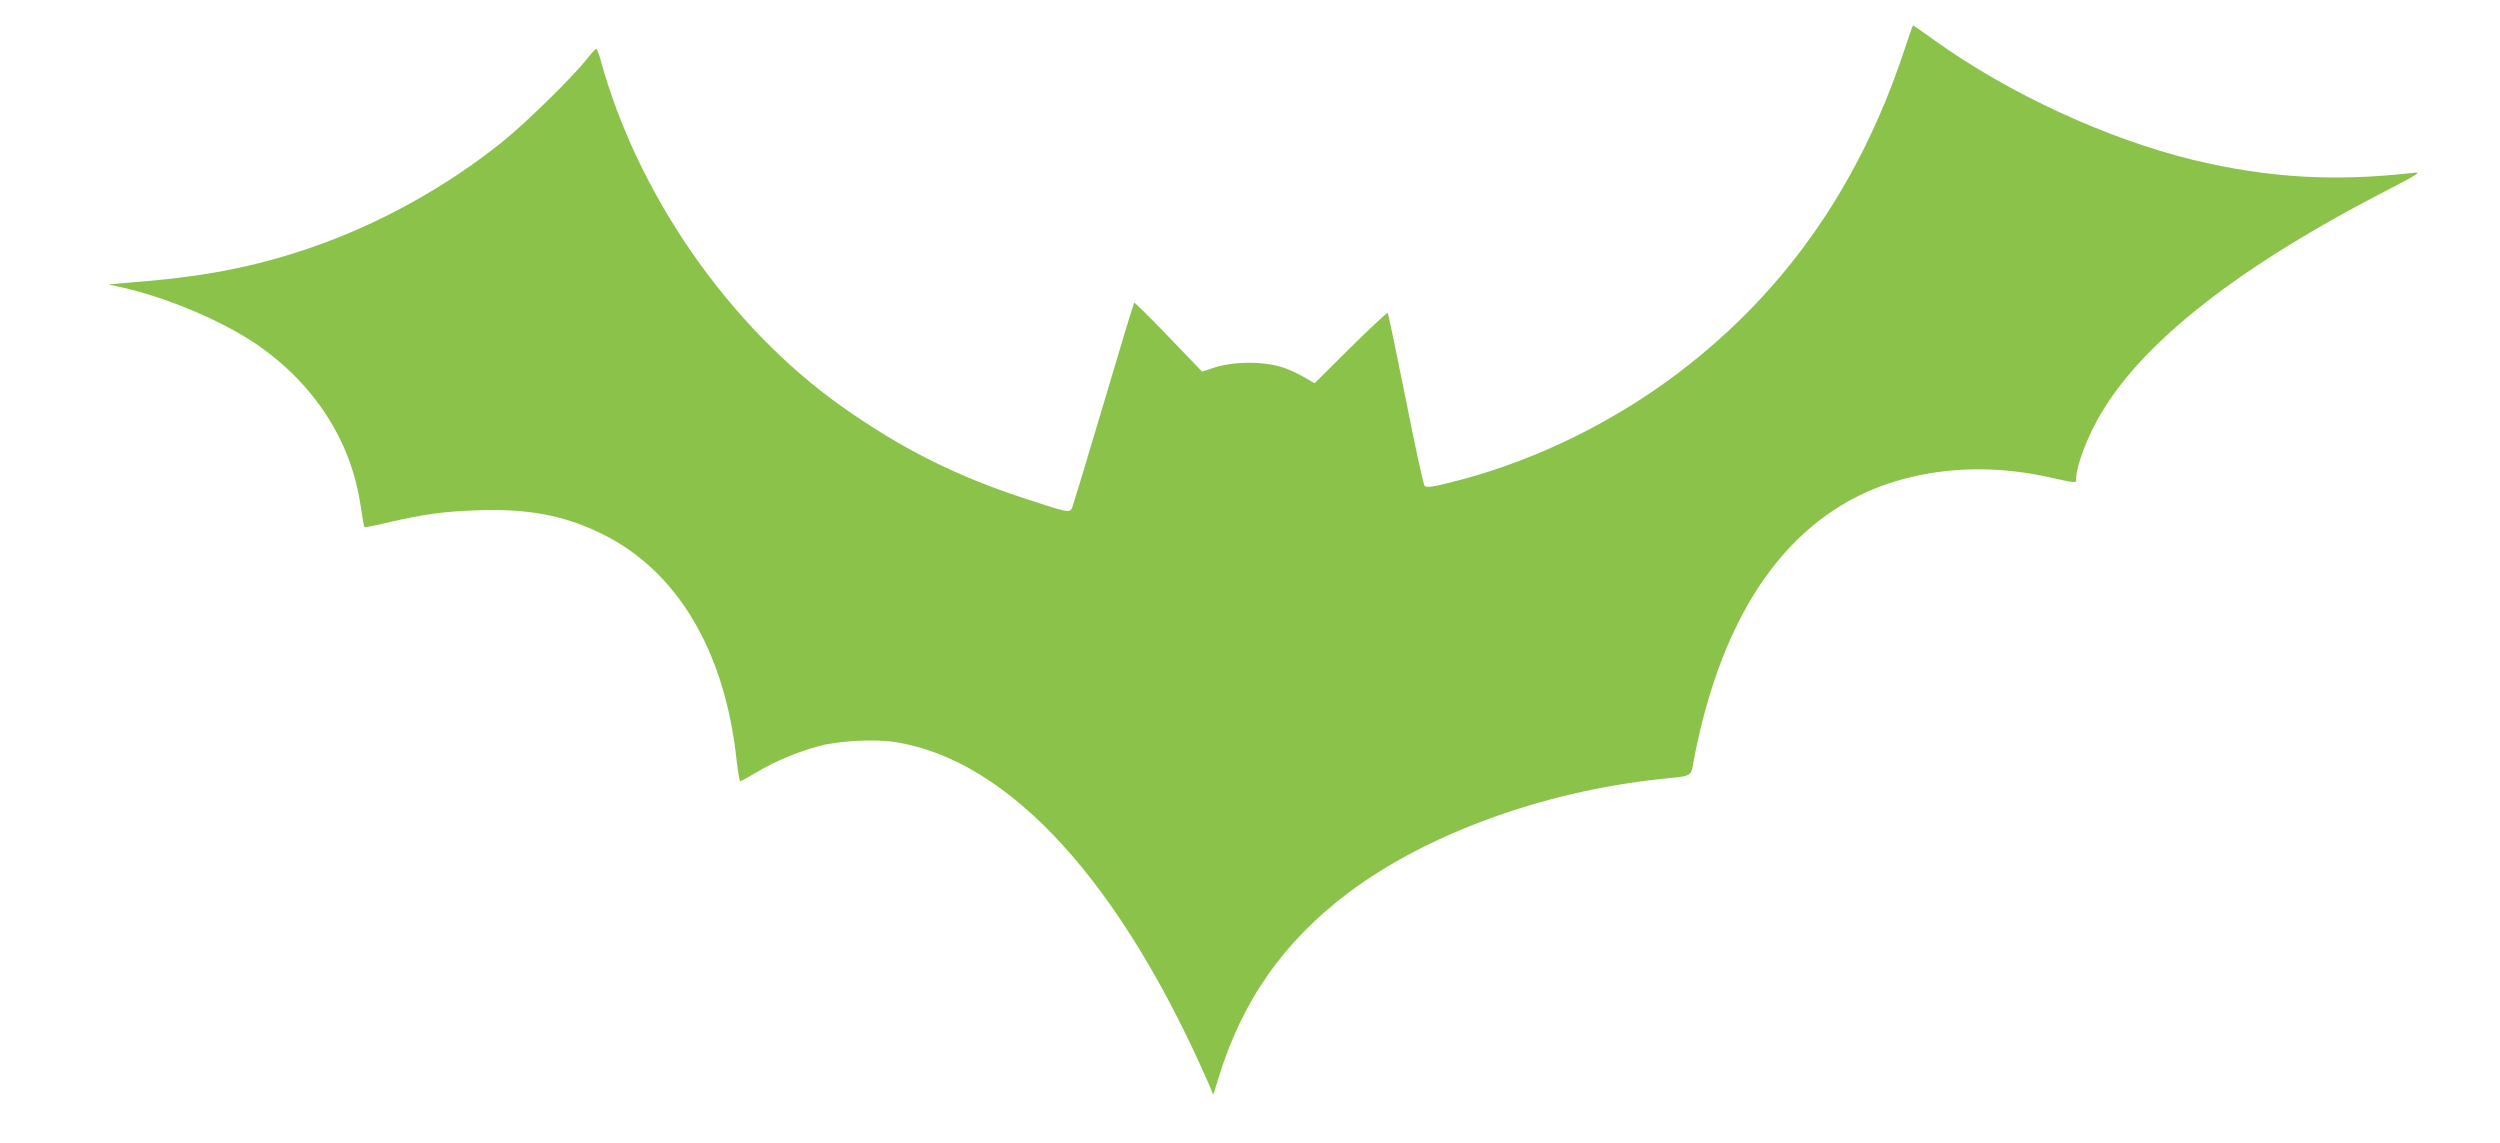 <?xml version="1.0" standalone="no"?>
<!DOCTYPE svg PUBLIC "-//W3C//DTD SVG 20010904//EN"
 "http://www.w3.org/TR/2001/REC-SVG-20010904/DTD/svg10.dtd">
<svg version="1.0" xmlns="http://www.w3.org/2000/svg"
 width="1280pt" height="585pt" viewBox="0 0 1280 585"
 preserveAspectRatio="xMidYMid meet">
<g transform="translate(0,585) scale(0.1,-0.1)"
fill="#8bc34a" stroke="none">
<path d="M9750 5593 c-236 -713 -635 -1272 -1205 -1688 -339 -247 -738 -434
-1135 -529 -83 -21 -107 -23 -116 -13 -6 6 -50 207 -97 446 -48 239 -89 436
-92 439 -3 3 -88 -77 -190 -177 l-184 -183 -54 31 c-30 17 -74 38 -98 46 -103
37 -265 37 -374 -1 l-50 -17 -172 179 c-94 98 -174 177 -176 174 -3 -3 -73
-234 -156 -515 -83 -280 -156 -520 -161 -533 -13 -30 -19 -28 -250 48 -353
116 -627 255 -929 468 -575 407 -1046 1082 -1236 1775 -8 31 -19 57 -23 57 -4
-1 -25 -24 -47 -52 -69 -88 -305 -320 -424 -417 -292 -237 -647 -433 -1001
-553 -294 -99 -541 -146 -930 -176 l-95 -8 80 -18 c226 -52 506 -171 676 -287
298 -204 487 -496 535 -827 9 -59 18 -109 20 -111 2 -2 54 8 116 23 186 43
285 57 454 63 268 10 454 -25 649 -122 383 -189 626 -598 686 -1154 7 -61 15
-111 19 -111 4 0 42 21 84 46 91 55 215 107 323 135 101 27 287 36 390 19 582
-93 1151 -716 1604 -1755 l21 -50 25 80 c121 400 335 704 668 955 399 299 989
515 1585 580 186 20 165 7 184 108 145 748 480 1226 979 1401 253 88 541 102
827 40 158 -35 150 -34 150 -9 0 49 34 151 85 255 192 391 689 797 1480 1207
193 100 206 109 160 103 -402 -46 -741 -26 -1125 66 -442 108 -942 338 -1323
611 -60 43 -110 78 -112 78 -2 0 -22 -57 -45 -127z"/>
</g>
</svg>
